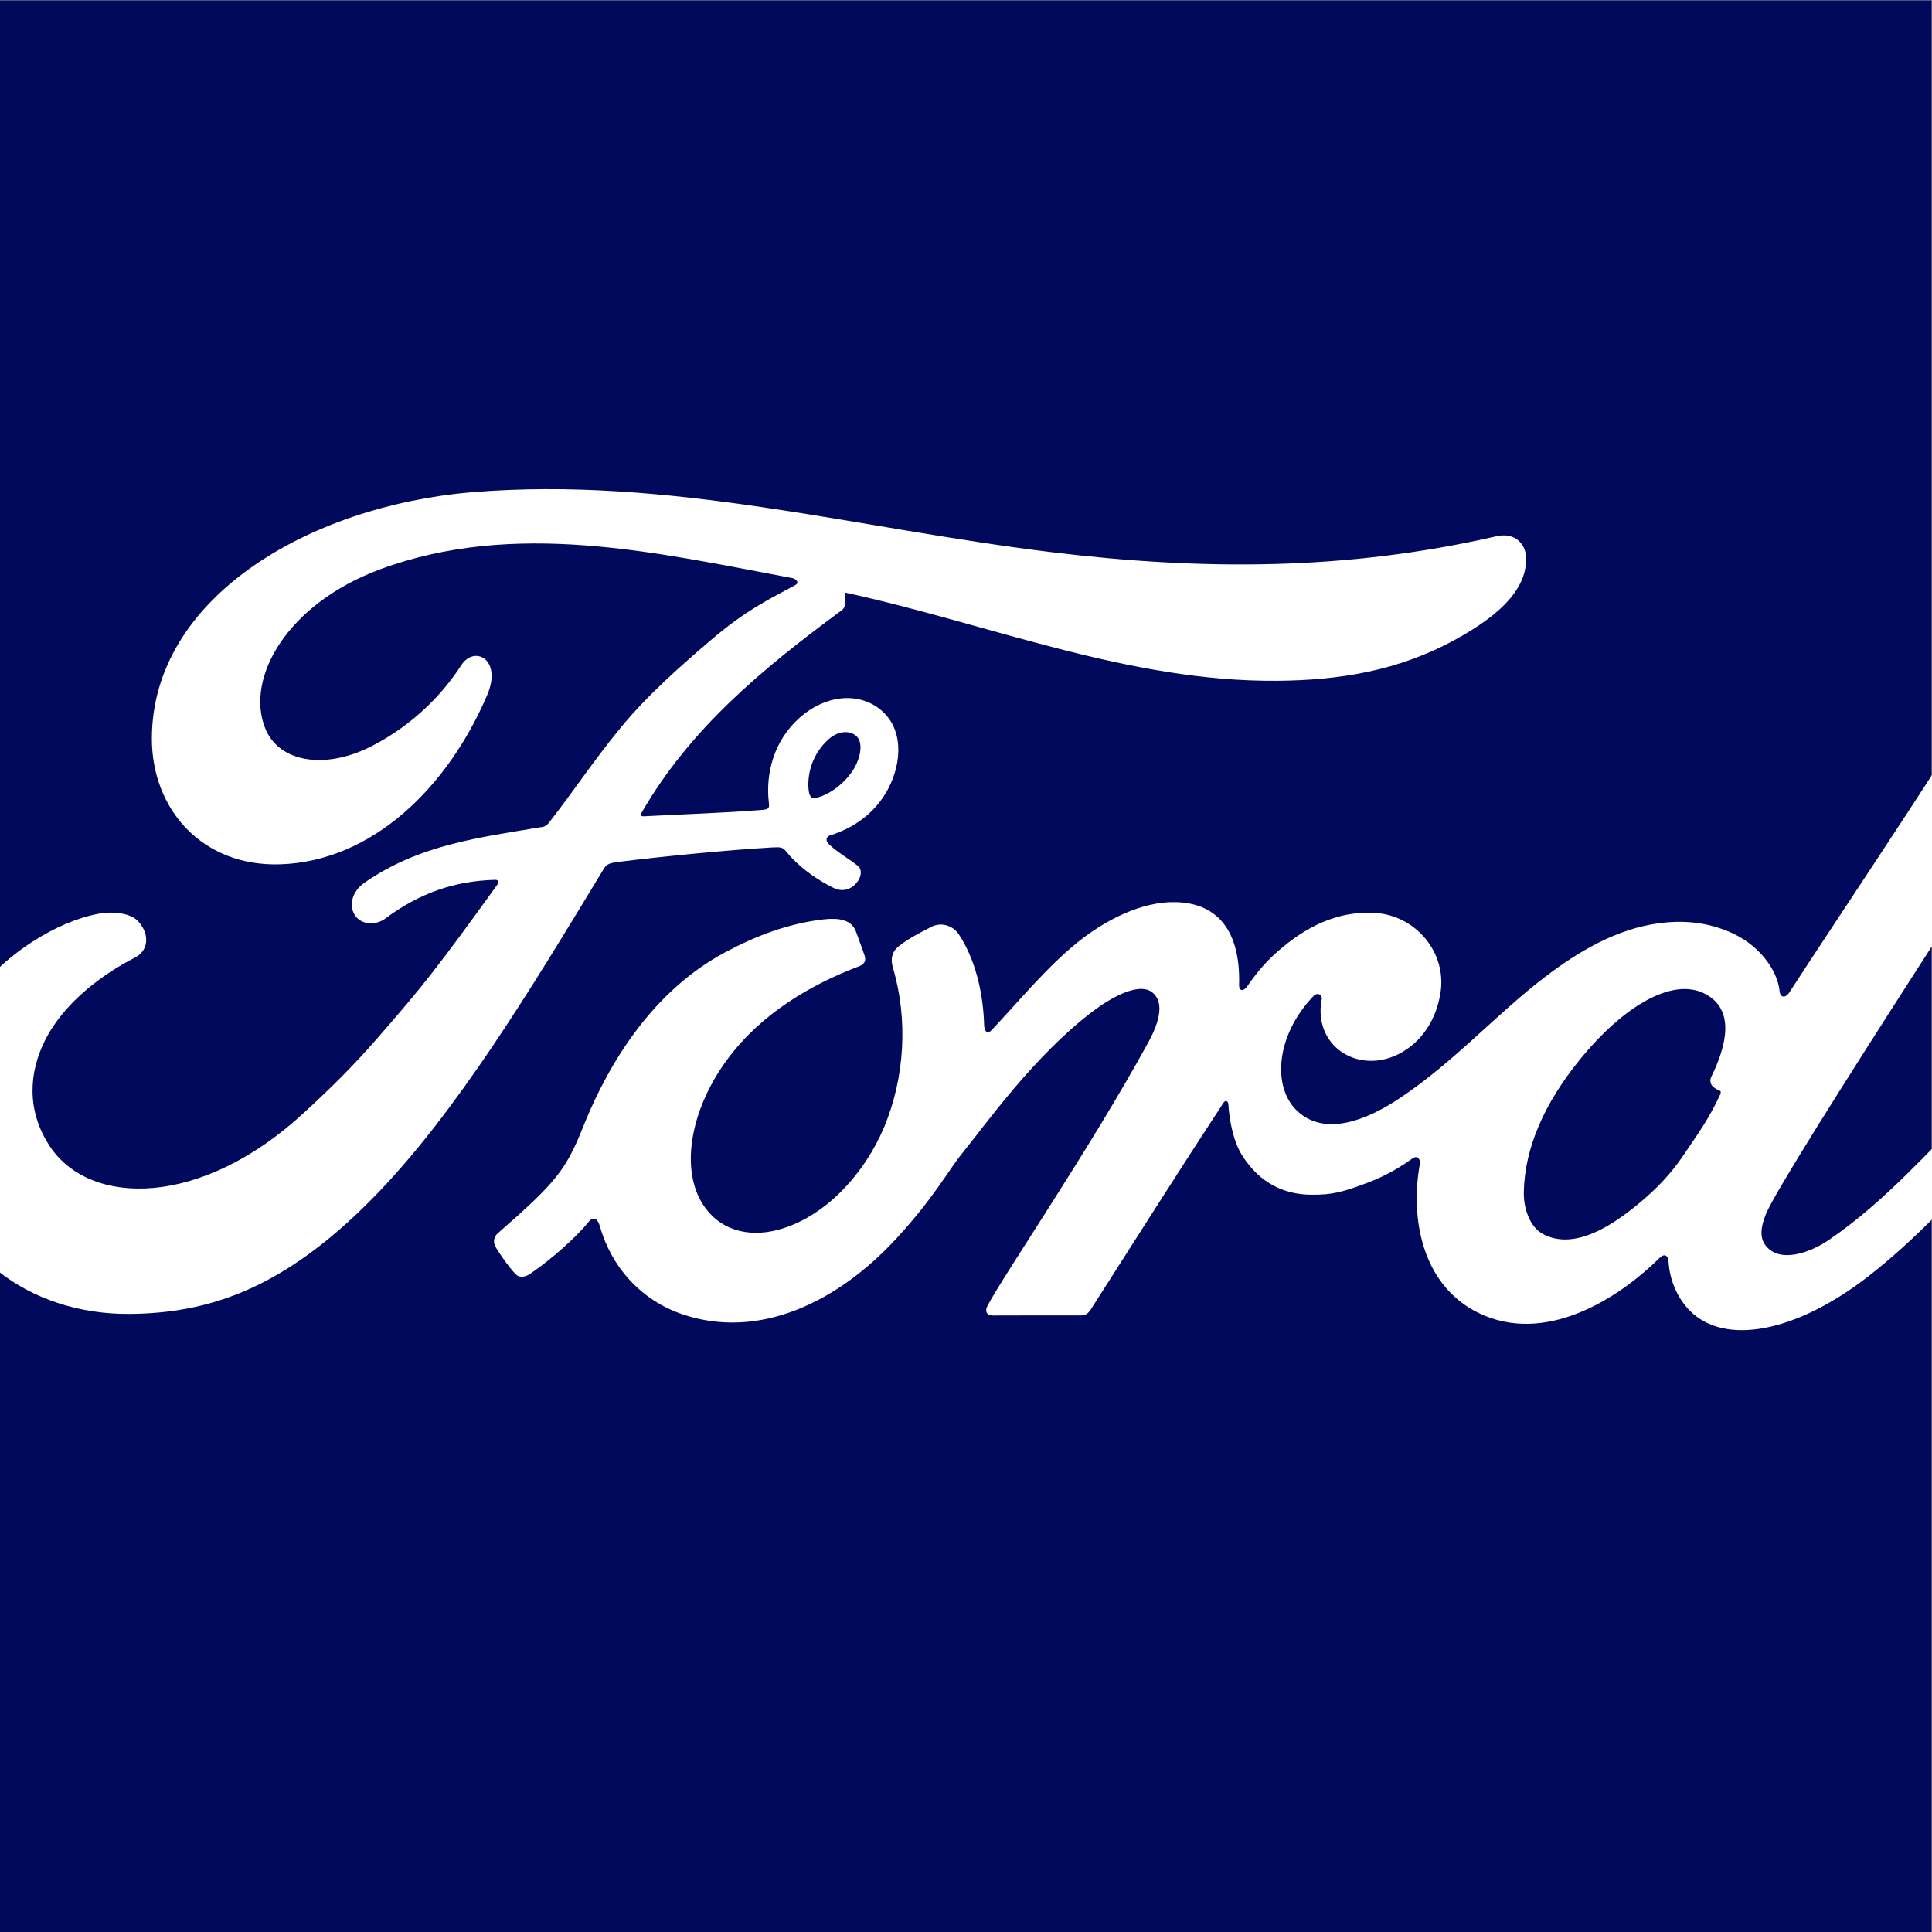 <?xml version="1.0" encoding="UTF-8" standalone="no"?>
<!-- Created with Inkscape (http://www.inkscape.org/) -->

<svg
   version="1.1"
   id="svg2"
   width="1365.333"
   height="1365.333"
   viewBox="0 0 1365.333 1365.333"
   sodipodi:docname="Ford_Favicon_Blue_Screen_RGB_v3.eps"
   xmlns:inkscape="http://www.inkscape.org/namespaces/inkscape"
   xmlns:sodipodi="http://sodipodi.sourceforge.net/DTD/sodipodi-0.dtd"
   xmlns="http://www.w3.org/2000/svg"
   xmlns:svg="http://www.w3.org/2000/svg">
  <rect x="0" y="0" width="1365.333" height="1365.333" fill="#808080" stroke="none"/>
  <defs
     id="defs6" />
  <sodipodi:namedview
     id="namedview4"
     pagecolor="#ffffff"
     bordercolor="#000000"
     borderopacity="0.25"
     inkscape:showpageshadow="2"
     inkscape:pageopacity="0.0"
     inkscape:pagecheckerboard="0"
     inkscape:deskcolor="#d1d1d1" />
  <g
     id="g8"
     inkscape:groupmode="layer"
     inkscape:label="ink_ext_XXXXXX"
     transform="matrix(1.333,0,0,-1.333,0,1365.333)">
    <g
       id="g10"
       transform="scale(0.1)">
      <path
         d="M 10240,0 H 0 V 10240 H 10240 V 0"
         style="fill:#00095b;fill-opacity:1;fill-rule:nonzero;stroke:none"
         id="path12" />
      <path
         d="m 9069.39,4501.78 c 2.85,-16.48 24.33,-32.43 45.39,-39.99 7.37,-2.73 11.54,-8.15 3.15,-25.4 -60.14,-128.8 -115.36,-203.05 -190.67,-314.95 -69.25,-103.4 -147.31,-184.13 -241.84,-261.65 -142.48,-117.97 -340.48,-246.42 -504.14,-160.09 -72.7,37.77 -104.11,139.44 -102.69,221.85 3.81,231.6 106.5,469.39 296.7,703.08 231.96,285.5 488.37,433.58 656.62,352.67 174.07,-83.05 118.5,-284.61 40.63,-442.87 -5.83,-12.25 -6.25,-22.66 -3.15,-32.65 z m 1868.21,1804.58 c 12.6,22.02 -0.6,38.2 -28.5,38.2 -145.4,0 -336.2,-0.36 -487.7,-0.36 -36.1,0 -54.8,-4.35 -71.8,-37.84 -55.9,-107.2 -737.46,-1128.58 -864.3,-1326.92 -21.36,-30.22 -47.47,-26.06 -50.51,8.39 -12.79,117.79 -114.58,253.2 -274.86,317.98 -122.13,49.56 -241.6,58.54 -365.7,42.06 -224.17,-30.1 -423.88,-148.43 -599.44,-281.75 -264.69,-201.2 -492.96,-461.96 -787.68,-654.6 -160.93,-104.82 -381.23,-196.32 -528.66,-59.79 -133.44,123.69 -118.39,398.48 85.73,610.93 21.54,22.25 47.3,3.69 43.25,-16.36 -19.21,-96.14 4.47,-191.68 77.35,-258.67 89.12,-79.78 216.49,-88.88 325.6,-35.58 128.74,63.77 204.35,186.93 226.43,326.73 34.14,216.85 -132.79,408.18 -341.67,423.47 -169.68,11.9 -332.39,-47.11 -490.93,-178 -79.49,-65.92 -124.7,-114.64 -193.41,-212.45 -16.72,-23.97 -42.48,-26.47 -41.71,9.05 8.04,277.71 -106.91,433.87 -336.49,438.99 -178.12,4.17 -368.49,-92.39 -516.87,-210.72 -162.59,-130.65 -304.78,-303.71 -457.2,-466.36 -18.98,-20 -35.58,-19.1 -40.87,19.81 -4.58,183.95 -50.81,362.13 -136,488.61 -30.1,44.08 -93.46,65.86 -146.71,36.05 -24.63,-13.44 -110.3,-52.77 -172.53,-102.98 -30.93,-25.46 -42.89,-62.29 -29.39,-109.52 82.28,-274.8 64.14,-587.31 -47.29,-851.23 -102.33,-241.66 -301.39,-459.75 -535.2,-533.46 -154.02,-48.85 -314.3,-24.93 -413.35,111.6 -136.12,188.54 -81.15,516.34 121.66,788.58 179.13,239.64 438.1,391.94 696.48,489.98 30.4,11.72 36.64,31.23 28.08,57.05 -14.1,42.54 -36.41,100.36 -45.63,126.78 -23.68,63 -90.07,73.29 -170.98,64.43 -187.7,-21.83 -357.08,-86.14 -524.37,-175.68 -437.93,-234.58 -657.51,-688.51 -753.83,-931.35 -46.29,-116.67 -85.97,-189.49 -137.19,-253.98 -69.01,-86.8 -155.69,-165.81 -314.18,-304.96 -14.34,-12.79 -25.05,-39.44 -12.97,-64.13 16.18,-33.56 98.64,-149.86 121.84,-160.27 25.88,-12.73 55.8,4.99 67.76,13.68 110.96,75.14 243.57,194.24 308.59,275.09 22.73,27.67 46.11,16.01 58.18,-26 60.62,-216.19 219.35,-392.71 438.7,-466.54 401.64,-135.46 818.26,60.62 1132.62,401.87 199.89,216.92 272,356.43 348.51,451.25 129.75,160.88 385.87,520.68 690.82,751.69 111.85,85.14 244.22,150.11 310.8,106.97 53.36,-34.56 70.68,-115.06 -15.06,-270.93 -310.91,-567.79 -768.46,-1234.88 -852.35,-1396.64 -15.29,-28.08 -1.96,-50.15 27.43,-50.15 162.71,0.77 324,0.41 471.72,0.41 24.63,1.19 35.58,12.37 47.89,29.69 238.62,373.55 463.21,729.08 703.91,1096.62 13.45,21.66 25.88,4.88 26.42,-4.58 4.99,-85.25 25.94,-201.97 76.51,-278.54 90.96,-141.6 219.94,-202.45 362.96,-203.35 113.81,-1.3 171.34,15.95 294.01,61.75 99.89,37.07 180.03,85.68 241.54,129.64 35.93,24.93 42.24,-16.83 41.29,-23.2 -55.15,-296.57 12.97,-647.88 307.7,-793.57 352.67,-173.9 740.14,70.49 963.12,291.15 21.78,21.24 45.21,19.04 47.48,-26.77 4.69,-84.24 42.77,-184.25 112.49,-254.15 186.81,-187.52 563.82,-113.21 942.13,179.61 242.93,187.52 497.13,452.38 726.73,732.95 8.5,10.82 14.8,28.31 -1.6,45.93 -34.9,36.58 -85.5,78.47 -120.2,110.71 -15.8,13.45 -39,9.58 -52.3,-0.47 -235.4,-223.82 -447.2,-479.04 -753.42,-690.18 -103.22,-72.05 -267.77,-130.17 -341.72,-30.16 -28.79,38.79 -25.52,92.57 2.91,163.07 89.24,222.62 1502.63,2374.47 1575.93,2501.42"
         style="fill:#ffffff;fill-opacity:1;fill-rule:nonzero;stroke:none"
         id="path14" />
      <path
         d="m 4287.97,6046.73 c 5.95,-32 18.44,-38.13 32.9,-35.45 71.99,14.39 150.87,73.65 197.4,142.25 42.59,62.22 62.52,152.05 20.34,188.05 -37.78,32.36 -99,23.2 -144.33,-16.9 -90.49,-79.95 -118.03,-193.35 -106.31,-277.95 z M 685.695,3276.82 c -526.988,-3.81 -991.265,321.98 -1044.511,885.79 -29.625,312.39 58.722,590.88 235.468,820.22 156.828,204.35 422.282,374.21 646.989,415.68 73.117,13.44 171.39,4.87 211.972,-43.5 63.715,-74.12 45.328,-155.57 -18.265,-188.11 -171.461,-87.51 -377.719,-237.32 -479.746,-441.91 -82.879,-167 -99.532,-368.32 26.89,-560.01 211.672,-319.53 801.538,-328.27 1350.058,181.28 135.76,124.7 257.37,244.51 380.93,386.46 241.6,276.23 321.92,376.89 643.06,822.37 3.87,5.06 4.93,11.9 3.21,15.17 -2.61,5.65 -7.14,7.26 -16.48,7.85 -214.35,-5.88 -401.28,-69.84 -582.9,-205.61 -52.3,-38.13 -127.56,-32.72 -160.58,17.44 -36.65,56.75 -10.41,130.77 50.04,172.47 292.16,203.23 611.46,240.11 937.42,295.14 -0.24,0 22.67,-1.13 41.35,23.68 133.8,171.69 234.88,326.67 377.48,500.39 143.73,176.22 329.53,338.03 471.42,459.58 197.99,170.32 324.95,227.56 453.98,297.82 33.97,17.73 -4.34,39.02 -14.63,39.02 -720.63,135.41 -1469.59,310.67 -2185.28,45.69 -495.58,-184.96 -712.72,-578.02 -608.25,-840.62 74.25,-186.27 319.29,-216.56 548.64,-104.35 190.55,93.4 366.77,243.8 491.76,437.51 69.97,107.5 217.33,29.92 137.79,-156.83 -209.41,-492.24 -609.56,-882.63 -1096.93,-899.11 -414.66,-13.45 -682.318,291.64 -681.42,668.05 1.539,742.46 828.25,1231.49 1696.78,1304.6 1046.12,86.45 2036.85,-192.16 3075.53,-318.16 795.77,-96.38 1558.7,-98.4 2358.52,85.37 94.6,20.52 160.93,-39.8 154.8,-135.29 -7.85,-138.08 -114.76,-270.98 -378.19,-414.72 -299.6,-164.32 -613.01,-214.11 -940.34,-216.79 -791.61,-6.6 -1528.96,301.93 -2291.95,467.73 1.13,-33.37 9.7,-73.23 -18.33,-94.29 -422.63,-311.74 -804.63,-628.31 -1060.57,-1072.95 -8.63,-10.24 -3.92,-20.05 11.01,-19.04 222.14,11.78 421.92,17.55 629.37,34.09 36.17,3.04 37.54,12.08 34.32,38.55 -18.2,153.32 26.48,328.04 161.29,448.22 137.97,123.74 310.79,137.84 425.25,48.72 130.29,-101.49 118.75,-283.95 47.48,-420.79 -72.53,-138.91 -192.16,-213.1 -307.16,-249.15 0,0 -24.04,-5.3 -20.59,-27.19 4.59,-35.04 161.17,-121.84 174.55,-144.93 12.91,-22.01 6.31,-56.1 -17.55,-82.21 -16.65,-18.98 -42.53,-36.83 -75.73,-36.17 -26.95,0.53 -43.31,9.81 -77.52,28.37 -70.32,38.14 -158.07,100.66 -216.61,174.44 -19.99,24.92 -30.1,25.46 -79.96,22.78 -224.46,-12.97 -574.4,-46.82 -811.53,-76.45 -57.42,-7.14 -65.86,-17.85 -77.7,-37.78 C 2822.31,5011.98 2418.65,4339.71 1975.55,3889.71 1500.21,3407.11 1105.06,3280.1 685.695,3276.82"
         style="fill:#ffffff;fill-opacity:1;fill-rule:nonzero;stroke:none"
         id="path16" />
    </g>
  </g>
</svg>
